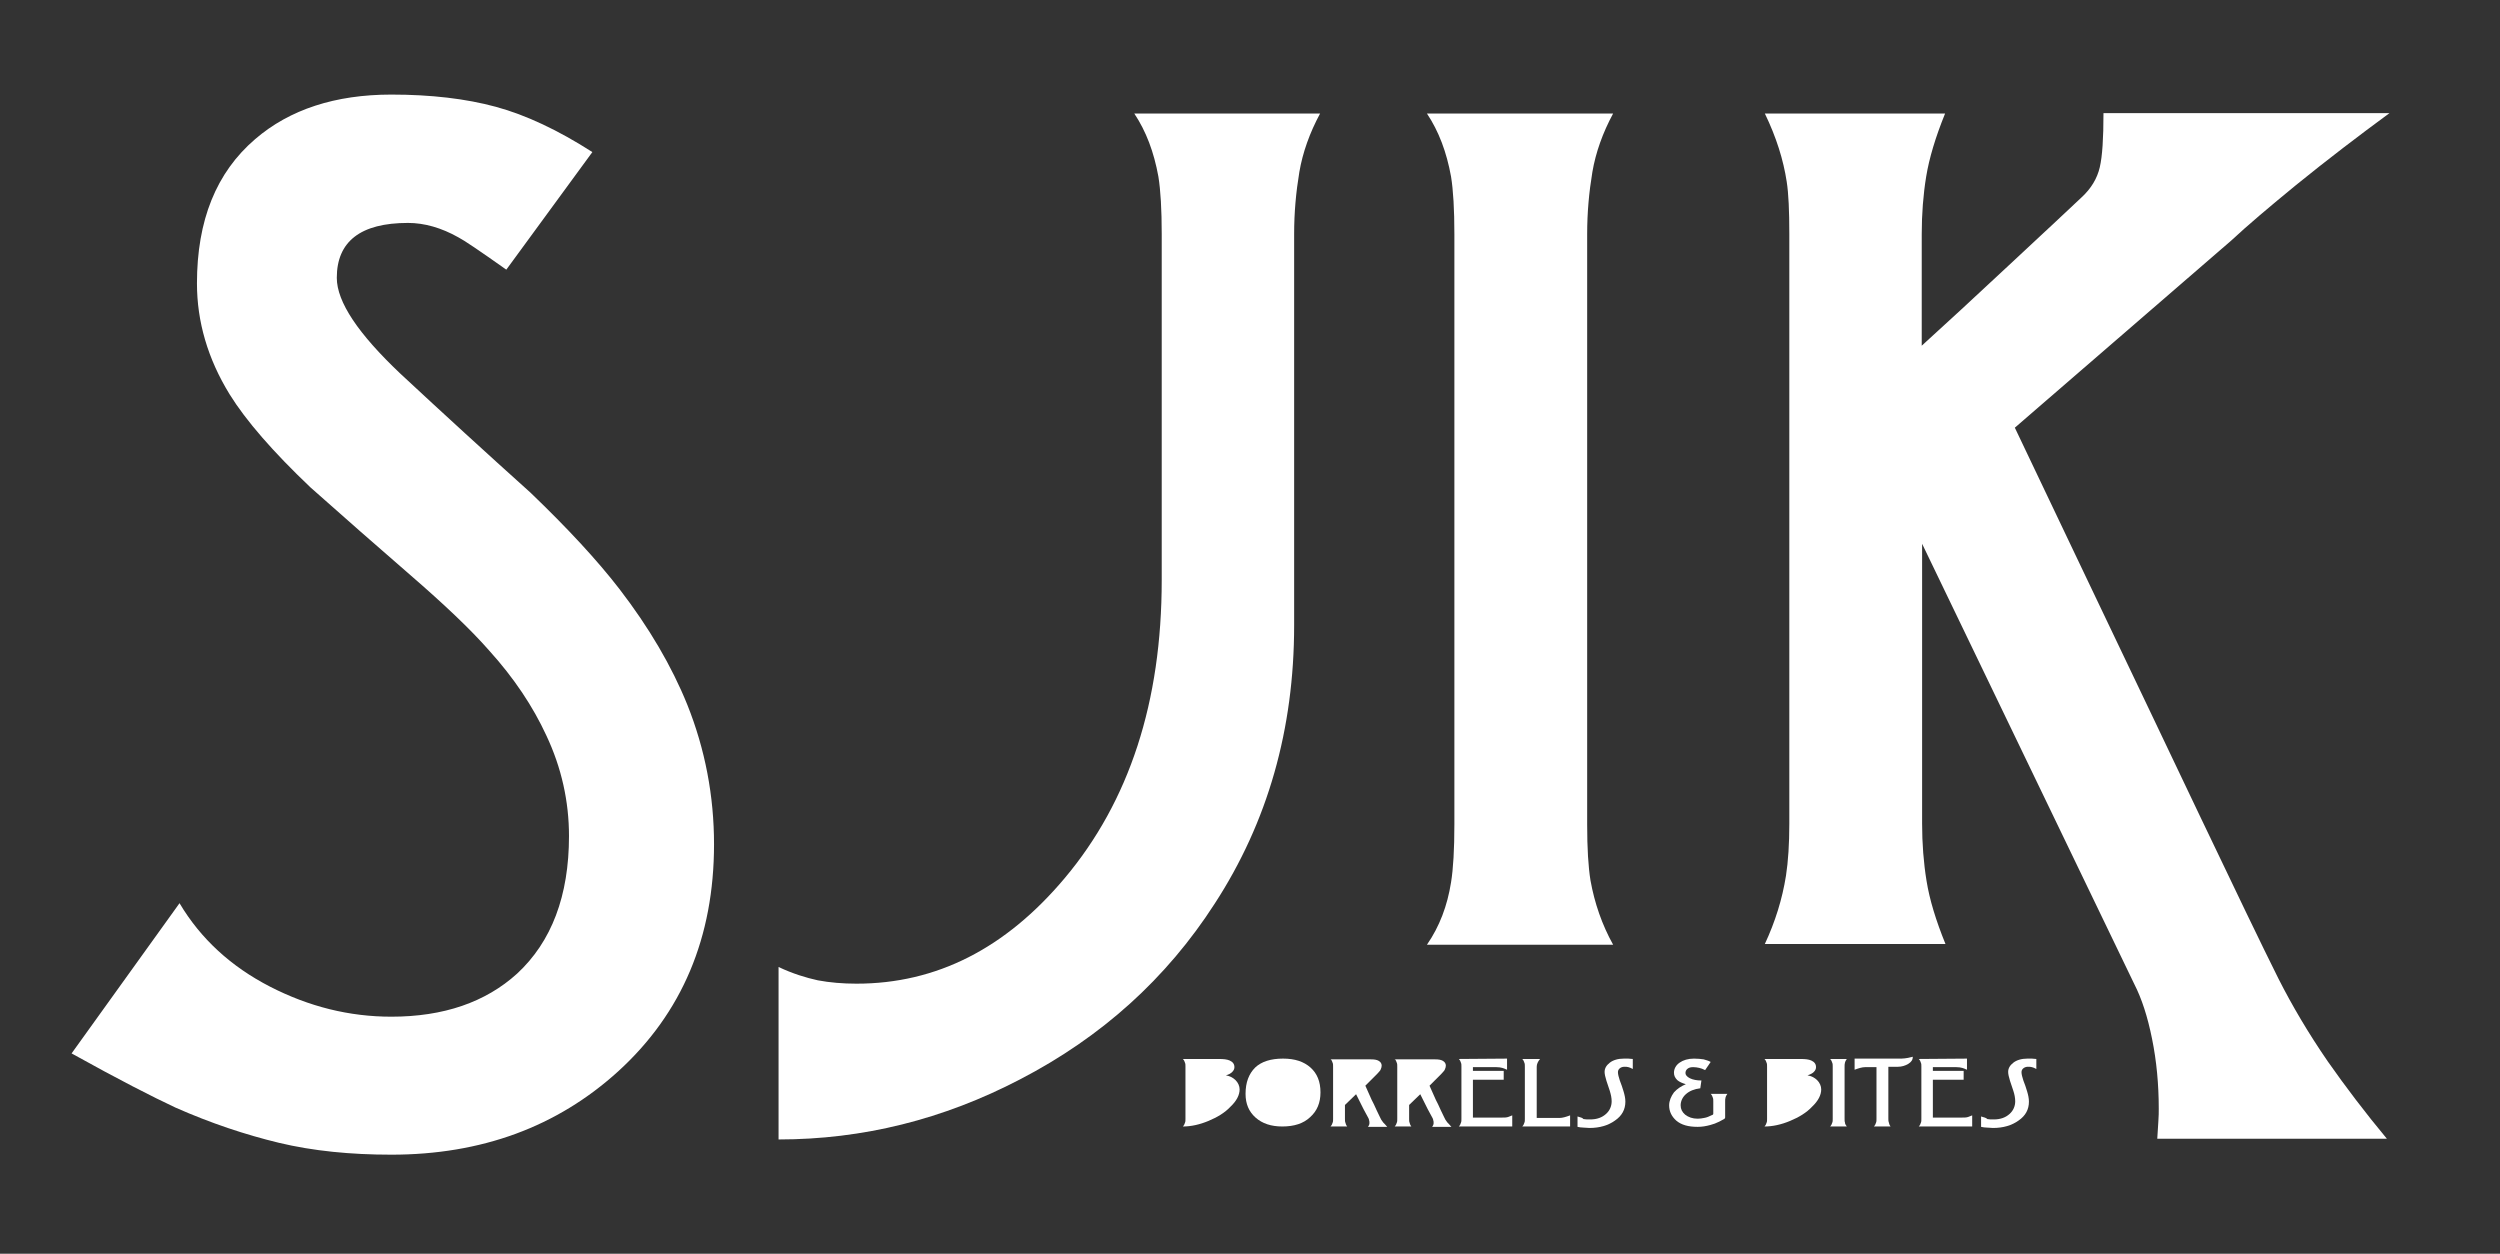 <?xml version="1.0" encoding="utf-8"?>
<!-- Generator: Adobe Illustrator 22.1.0, SVG Export Plug-In . SVG Version: 6.00 Build 0)  -->
<svg version="1.1" id="Laag_1" xmlns="http://www.w3.org/2000/svg" xmlns:xlink="http://www.w3.org/1999/xlink" x="0px" y="0px"
	 viewBox="0 0 674 338" style="enable-background:new 0 0 674 338;" xml:space="preserve">
<rect x="0" y="0" width="674" height="338" fill="#333333" stroke="none"/>
<style type="text/css">
	.st0{fill:#FFFFFF;}
</style>
<g>
	<g>
		<g>
			<path class="st0" d="M209.9,260.7v46.5c22.7,0,44.4-5.4,65.1-16.2c22-11.4,39.5-27.2,52.5-47.4c14.3-22,21.4-47,21.4-75V63.1
				c0-5.8,0.5-11.3,1.4-16.7c0.9-5.3,2.8-10.6,5.6-15.8h-50.1c3.2,4.8,5.3,10.4,6.5,17c0.6,3.7,0.9,8.9,0.9,15.5v93.3
				c0,32.8-8.7,59.6-26.2,80.4c-15.9,18.9-34.5,28.4-56.1,28.4c-3.7,0-7.2-0.3-10.4-0.9C217.3,263.6,213.7,262.5,209.9,260.7z"/>
		</g>
		<g>
			<path class="st0" d="M19.3,284c12.4,6.9,21.8,11.7,28,14.6c9.5,4.2,18.8,7.3,27.9,9.5c9.2,2.2,19.3,3.2,30.3,3.2
				c24.3,0,44.7-7.5,61.2-22.5c17.2-15.7,25.8-36.1,25.8-61.2c0-13-2.4-25.6-7.2-37.6c-4.2-10.4-10.3-20.8-18.3-31.2
				c-6.1-7.9-14.1-16.5-24-26c-11.9-10.7-23.6-21.4-35.1-32.1C96.6,90,90.8,81.4,90.8,74.9c0-9.8,6.4-14.8,19.2-14.8
				c4.4,0,9,1.3,13.6,3.9c1.4,0.7,5.7,3.6,12.9,8.7L159.7,41c-9.2-5.9-17.9-10-26-12.2s-17.5-3.3-28.2-3.3c-15.1,0-27.4,4-36.7,12
				c-10.5,9-15.7,21.9-15.7,38.9c0,10.3,2.9,20.3,8.8,29.9c4.4,7.1,11.7,15.5,21.8,25.1c9,8,18,15.9,27,23.7s16.1,14.5,21.1,20.2
				c6.8,7.5,11.9,15.2,15.5,23c4.1,8.7,6.1,17.8,6.1,27.1c0,16.1-4.7,28.5-14,37.1c-8.5,7.7-19.8,11.6-33.9,11.6
				c-11.3,0-22.2-2.7-32.7-8.1s-18.7-12.9-24.4-22.5L19.3,284z"/>
			<path class="st0" d="M384.7,30.6c3.2,4.8,5.3,10.4,6.5,17c0.6,3.7,0.9,8.9,0.9,15.5v159.1c0,6.8-0.3,12-0.9,15.7
				c-1,6.3-3.1,11.9-6.5,16.8h50.2c-3-5.4-5-11.2-6.1-17.3c-0.6-3.7-0.9-8.7-0.9-15.1V63.1c0-5.8,0.5-11.3,1.4-16.7
				c0.9-5.3,2.8-10.6,5.6-15.8C434.9,30.6,384.7,30.6,384.7,30.6z"/>
			<path class="st0" d="M475.8,30.6c3.1,6.4,5,12.5,5.9,18.4c0.5,3.2,0.7,7.9,0.7,14v159.1c0,5.4-0.3,10.1-0.9,14
				c-1,6.3-2.9,12.4-5.7,18.4h48.7c-2.6-6.4-4.3-12-5.1-17c-0.8-4.9-1.2-10.1-1.2-15.5v-75.4l57.2,118.7c2,3.9,3.6,8.8,4.8,14.8
				c1.2,5.9,1.8,12.2,1.8,18.8c0,0.9,0,2-0.1,3.3c-0.1,1.4-0.2,2.9-0.3,4.8h61.9c-5.9-7.1-11.2-14.1-15.9-20.8
				c-5.3-7.7-9.7-15.2-13.3-22.3c-4.6-9.2-11.6-23.8-21.2-43.9c-7.5-15.7-17.4-36.6-29.8-62.5c-10.8-22.7-17.5-36.8-20.1-42.2
				l58.4-50.5c4.4-4.1,10.2-9,17.4-14.9c8.5-6.9,16.9-13.3,25.2-19.4h-77.1c0,6.8-0.3,11.6-1,14.6s-2.3,5.7-4.9,8.1
				c-2.6,2.5-9.2,8.6-19.7,18.4c-9.1,8.5-16.9,15.7-23.4,21.6V63.1c0-5.4,0.4-10.6,1.2-15.5s2.5-10.6,5.1-17
				C524.4,30.6,475.8,30.6,475.8,30.6z"/>
		</g>
	</g>
	<g>
		<g>
			<path class="st0" d="M318.9,285.5c0.3,0.3,0.5,0.7,0.6,1.1c0.1,0.2,0.1,0.6,0.1,1v14c0,0.4,0,0.8-0.1,1c-0.1,0.4-0.3,0.8-0.6,1.1
				c2.2,0,4.5-0.5,6.9-1.5s4.4-2.2,5.9-3.8c1.7-1.6,2.5-3.2,2.5-4.7c0-0.9-0.4-1.8-1.1-2.5s-1.6-1.1-2.6-1.3
				c0.8-0.2,1.3-0.5,1.7-0.9c0.4-0.4,0.6-0.8,0.6-1.3c0-0.8-0.4-1.4-1.3-1.8c-0.7-0.3-1.6-0.4-2.8-0.4L318.9,285.5L318.9,285.5z"/>
			<path class="st0" d="M335.8,294.9c0,2.7,0.9,4.8,2.7,6.4c1.8,1.6,4.2,2.4,7.2,2.4c3.2,0,5.7-0.8,7.5-2.5c1.9-1.7,2.8-3.9,2.8-6.7
				c0-2.9-0.9-5.1-2.7-6.7c-1.8-1.6-4.2-2.4-7.4-2.4c-3.3,0-5.8,0.8-7.5,2.4C336.7,289.5,335.8,291.8,335.8,294.9z"/>
			<path class="st0" d="M358.7,285.5c0.3,0.3,0.5,0.7,0.6,1.1c0.1,0.2,0.1,0.6,0.1,1v14c0,0.4,0,0.8-0.1,1c-0.1,0.4-0.3,0.8-0.6,1.1
				h4.5c-0.3-0.4-0.4-0.7-0.5-1.1c-0.1-0.2-0.1-0.6-0.1-1v-3.7l3-2.9c0,0,0.3,0.6,0.8,1.6c0.7,1.4,1.1,2.2,1.2,2.4
				c0.4,0.8,0.9,1.6,1.3,2.4c0.1,0.2,0.2,0.4,0.2,0.6c0.1,0.2,0.1,0.5,0.1,0.7s0,0.4-0.1,0.6s-0.2,0.4-0.3,0.5h5.2
				c-0.5-0.6-0.9-1-1.1-1.2c-0.4-0.5-0.7-1-0.9-1.5c-0.6-1.2-1.1-2.3-1.6-3.4c-0.3-0.5-0.8-1.6-1.5-3.2c-0.3-0.7-0.6-1.4-0.8-1.8
				c0.5-0.5,1-1,1.4-1.4c0.8-0.8,1.4-1.4,1.8-1.8c0.4-0.5,0.8-0.8,0.9-1.1c0.2-0.4,0.3-0.8,0.3-1.1c0-0.6-0.3-1-0.8-1.3
				s-1.2-0.4-2.1-0.4h-10.9V285.5z"/>
			<path class="st0" d="M376,285.5c0.3,0.3,0.5,0.7,0.6,1.1c0.1,0.2,0.1,0.6,0.1,1v14c0,0.4,0,0.8-0.1,1c-0.1,0.4-0.3,0.8-0.6,1.1
				h4.5c-0.3-0.4-0.4-0.7-0.5-1.1c-0.1-0.2-0.1-0.6-0.1-1v-3.7l3-2.9c0,0,0.3,0.6,0.8,1.6c0.7,1.4,1.1,2.2,1.2,2.4
				c0.4,0.8,0.9,1.6,1.3,2.4c0.1,0.2,0.2,0.4,0.2,0.6c0.1,0.2,0.1,0.5,0.1,0.7s0,0.4-0.1,0.6s-0.2,0.4-0.3,0.5h5.2
				c-0.5-0.6-0.9-1-1.1-1.2c-0.4-0.5-0.7-1-0.9-1.5c-0.6-1.2-1.1-2.3-1.6-3.4c-0.3-0.5-0.8-1.6-1.5-3.2c-0.3-0.7-0.6-1.4-0.8-1.8
				c0.5-0.5,1-1,1.4-1.4c0.8-0.8,1.4-1.4,1.8-1.8c0.4-0.5,0.8-0.8,0.9-1.1c0.2-0.4,0.3-0.8,0.3-1.1c0-0.6-0.3-1-0.8-1.3
				s-1.2-0.4-2.1-0.4H376V285.5z"/>
			<path class="st0" d="M393.3,285.5c0.3,0.3,0.5,0.7,0.6,1.1c0.1,0.2,0.1,0.6,0.1,1v14c0,0.4,0,0.8-0.1,1c-0.1,0.4-0.3,0.8-0.6,1.1
				h14.4v-3c-0.6,0.2-0.9,0.4-1,0.4c-0.5,0.2-1.1,0.2-1.9,0.2h-7.7v-10.2h8.3v-2.4h-8.3v-1h6.3c0.7,0,1.2,0.1,1.6,0.2
				c0.3,0.1,0.7,0.2,1.3,0.5v-3L393.3,285.5L393.3,285.5z"/>
			<path class="st0" d="M410.4,285.5c0.3,0.3,0.5,0.7,0.6,1.1c0.1,0.2,0.1,0.6,0.1,1v14c0,0.4,0,0.8-0.1,1c-0.1,0.4-0.3,0.8-0.6,1.1
				h12.9v-3c-1.1,0.4-2,0.7-2.9,0.7h-6.1v-13.8c0-0.7,0.3-1.4,0.9-2.1L410.4,285.5L410.4,285.5z"/>
			<path class="st0" d="M425.3,301v2.8c0.5,0.1,1,0.2,1.6,0.2s1.1,0.1,1.6,0.1c2.8,0,5.1-0.7,6.9-2c1.9-1.3,2.8-3,2.8-5.1
				c0-0.9-0.2-1.8-0.5-2.8s-0.6-1.9-1-2.9c-0.3-0.9-0.5-1.7-0.5-2.2c0-0.4,0.1-0.7,0.4-1s0.8-0.5,1.3-0.5c0.4,0,0.8,0,1.1,0.1
				c0.3,0.1,0.7,0.2,1.2,0.5v-2.7c-0.5,0-0.9-0.1-1.2-0.1c-0.3,0-0.7,0-1.2,0c-1.6,0-2.9,0.4-3.8,1.1s-1.4,1.5-1.4,2.5
				c0,0.6,0.2,1.4,0.5,2.4c0.3,0.9,0.6,1.8,0.9,2.7c0.3,1,0.5,1.9,0.5,2.8c0,1.3-0.5,2.5-1.5,3.4c-1.1,1-2.5,1.5-4.3,1.5
				c-0.7,0-1.3,0-1.8-0.1C426.7,301.4,426.1,301.2,425.3,301z"/>
			<path class="st0" d="M450,298c0,1.7,0.7,3,1.9,4.1c1.4,1.2,3.3,1.7,5.8,1.7c1.2,0,2.3-0.2,3.4-0.5c0.8-0.2,1.6-0.5,2.4-0.9
				c0.2-0.1,0.6-0.3,1.3-0.7c0.2-0.1,0.3-0.3,0.3-0.4V297c0-0.4,0-0.8,0.1-1.1c0.1-0.4,0.3-0.7,0.5-1h-4.5c0.3,0.3,0.5,0.7,0.6,1.1
				c0.1,0.2,0.1,0.6,0.1,1v3.2c0,0.1,0,0.2-0.1,0.3c0,0-0.1,0.1-0.2,0.1c-0.8,0.4-1.5,0.7-2.2,0.8c-0.5,0.1-1.1,0.2-1.7,0.2
				c-1.4,0-2.5-0.4-3.4-1.1c-0.8-0.7-1.2-1.5-1.2-2.5c0-1.1,0.5-2.2,1.4-3c1-0.9,2.3-1.4,3.9-1.6l0.3-2.1c-1.2,0-2.3-0.2-3.1-0.6
				c-0.8-0.4-1.2-0.9-1.2-1.4s0.2-0.9,0.6-1.2c0.4-0.3,0.9-0.4,1.5-0.4s1.1,0.1,1.6,0.2s1,0.3,1.6,0.6l1.5-2.2
				c-0.5-0.3-1.2-0.5-1.9-0.7c-0.7-0.1-1.6-0.2-2.6-0.2c-1.6,0-2.9,0.4-3.9,1.1s-1.5,1.7-1.5,2.7c0,0.8,0.3,1.4,0.9,2
				c0.6,0.5,1.3,0.8,2.3,1.1c-1.2,0.5-2.3,1.2-3.2,2.2C450.5,295.6,450,296.8,450,298z"/>
		</g>
		<g>
			<path class="st0" d="M475.7,285.5c0.3,0.3,0.5,0.7,0.6,1.1c0.1,0.2,0.1,0.6,0.1,1v14c0,0.4,0,0.8-0.1,1c-0.1,0.4-0.3,0.8-0.6,1.1
				c2.2,0,4.5-0.5,6.9-1.5s4.4-2.2,5.9-3.8c1.7-1.6,2.5-3.2,2.5-4.7c0-0.9-0.4-1.8-1.1-2.5s-1.6-1.1-2.6-1.3
				c0.7-0.2,1.3-0.5,1.7-0.9c0.4-0.4,0.6-0.8,0.6-1.3c0-0.8-0.4-1.4-1.3-1.8c-0.7-0.3-1.6-0.4-2.8-0.4L475.7,285.5L475.7,285.5z"/>
		</g>
		<g>
			<path class="st0" d="M493.4,285.5c0.3,0.3,0.5,0.7,0.6,1.1c0.1,0.2,0.1,0.6,0.1,1v14c0,0.4,0,0.8-0.1,1c-0.1,0.4-0.3,0.8-0.6,1.1
				h4.5c-0.3-0.4-0.5-0.7-0.5-1.1c-0.1-0.2-0.1-0.6-0.1-1v-14c0-0.4,0-0.8,0.1-1.1c0.1-0.4,0.3-0.7,0.5-1H493.4z"/>
			<path class="st0" d="M500,285.5v2.9c1.1-0.4,2-0.7,2.9-0.7h3v13.9c0,0.4,0,0.8-0.1,1c-0.1,0.4-0.3,0.8-0.6,1.1h4.5
				c-0.3-0.4-0.4-0.7-0.5-1.2c-0.1-0.2-0.1-0.6-0.1-1v-13.9h2.6c1,0,2-0.3,2.8-0.8c0.8-0.5,1.2-1.1,1.2-1.9
				c-0.8,0.2-1.2,0.3-1.3,0.3c-0.6,0.1-1.2,0.2-1.8,0.2H500V285.5z"/>
			<path class="st0" d="M517.3,285.5c0.3,0.3,0.5,0.7,0.6,1.1c0.1,0.2,0.1,0.6,0.1,1v14c0,0.4,0,0.8-0.1,1c-0.1,0.4-0.3,0.8-0.6,1.1
				h14.4v-3c-0.6,0.2-0.9,0.4-1,0.4c-0.5,0.2-1.1,0.2-1.9,0.2h-7.7v-10.2h8.3v-2.4h-8.3v-1h6.3c0.7,0,1.2,0.1,1.6,0.2
				c0.3,0.1,0.7,0.2,1.3,0.5v-3L517.3,285.5L517.3,285.5z"/>
			<path class="st0" d="M534.1,301v2.8c0.5,0.1,1,0.2,1.6,0.2s1.1,0.1,1.6,0.1c2.8,0,5.1-0.7,6.9-2c1.9-1.3,2.8-3,2.8-5.1
				c0-0.9-0.2-1.8-0.5-2.8s-0.6-1.9-1-2.9c-0.3-0.9-0.5-1.7-0.5-2.2c0-0.4,0.1-0.7,0.4-1c0.3-0.3,0.8-0.5,1.3-0.5
				c0.4,0,0.8,0,1.1,0.1s0.7,0.2,1.2,0.5v-2.7c-0.5,0-0.9-0.1-1.2-0.1s-0.7,0-1.2,0c-1.6,0-2.9,0.4-3.8,1.1
				c-0.9,0.7-1.4,1.5-1.4,2.5c0,0.6,0.2,1.4,0.5,2.4c0.3,0.9,0.6,1.8,0.9,2.7s0.5,1.9,0.5,2.8c0,1.3-0.5,2.5-1.5,3.4
				c-1.1,1-2.5,1.5-4.3,1.5c-0.7,0-1.3,0-1.7-0.1C535.5,301.4,534.9,301.2,534.1,301z"/>
		</g>
	</g>
</g>
</svg>
